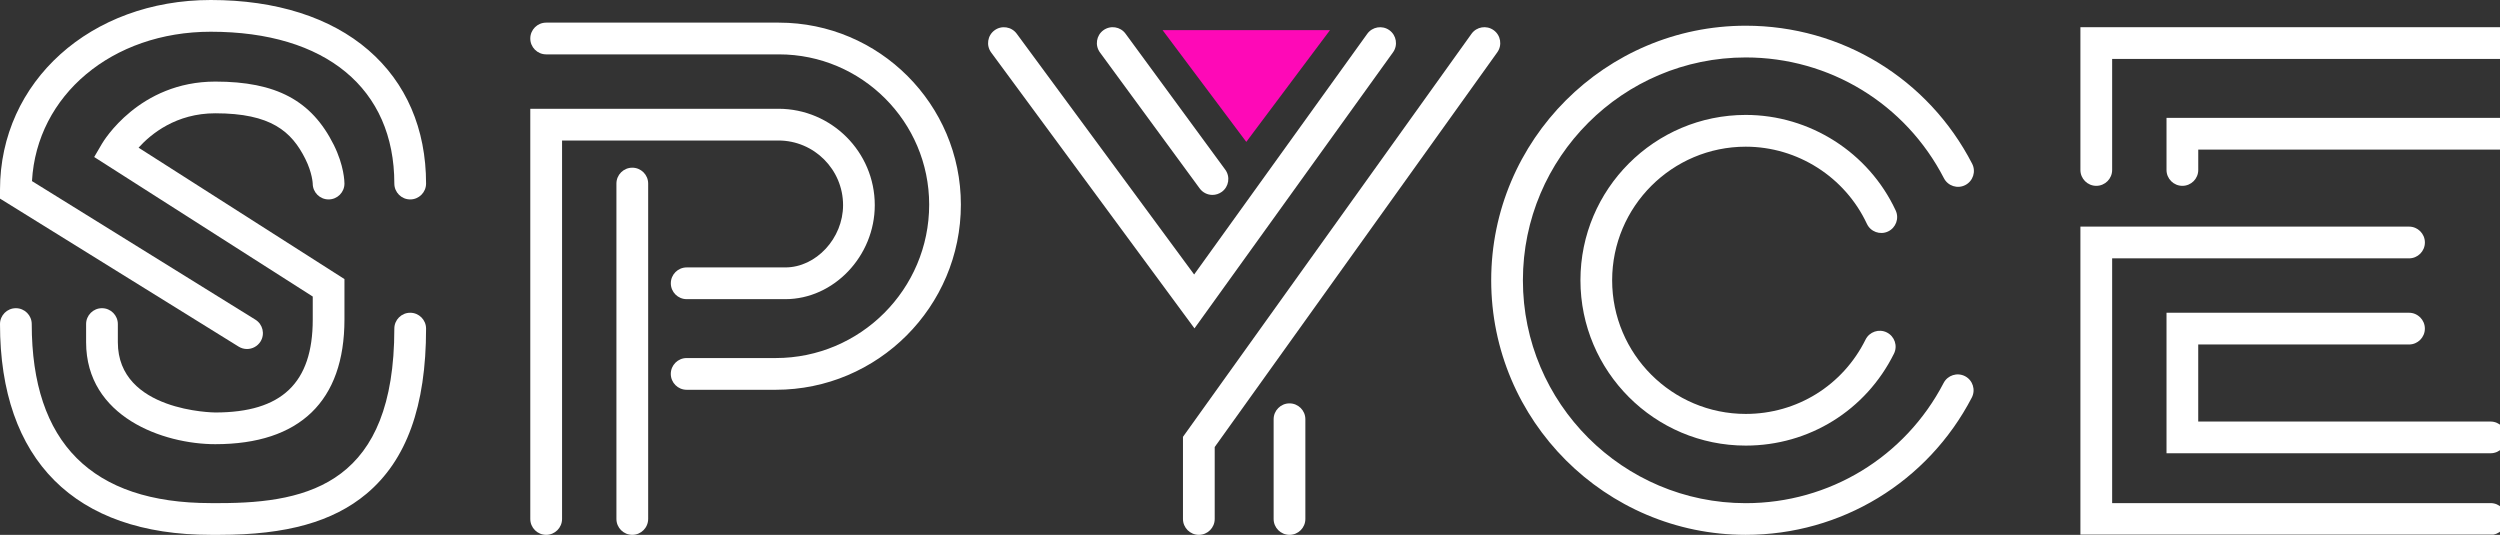 <svg width="818" height="175" viewBox="0 0 818 175" fill="none" xmlns="http://www.w3.org/2000/svg">
<rect x="0" y="0" width="818" height="175" fill="#333333" stroke="none"/>
<g clip-path="url(#clip0_209_38)">
<path d="M178.703 175C175.835 175 173.51 172.675 173.51 169.808V35.59H254.691C272.079 35.59 286.226 49.737 286.226 67.124C286.226 83.797 272.823 97.884 256.955 97.884H224.686C221.819 97.884 219.494 95.56 219.494 92.692C219.494 89.824 221.819 87.5 224.686 87.5H256.955C267.017 87.5 275.852 77.981 275.852 67.124C275.852 55.462 266.363 45.974 254.701 45.974H183.905V169.808C183.895 172.675 181.57 175 178.703 175Z" fill="white"/>
<path d="M206.887 174.999C204.019 174.999 201.695 172.675 201.695 169.807V60.06C201.695 57.193 204.019 54.868 206.887 54.868C209.754 54.868 212.079 57.193 212.079 60.06V169.807C212.069 172.675 209.744 174.999 206.887 174.999Z" fill="white"/>
<path d="M253.826 127.537H224.676C221.808 127.537 219.484 125.212 219.484 122.345C219.484 119.477 221.808 117.153 224.676 117.153H253.826C281.507 117.153 304.026 94.634 304.026 66.953C304.026 39.846 281.97 17.79 254.862 17.79H178.703C175.835 17.79 173.51 15.465 173.51 12.598C173.51 9.73 175.835 7.406 178.703 7.406H254.852C287.685 7.406 314.4 34.12 314.4 66.953C314.4 100.369 287.222 127.537 253.826 127.537Z" fill="white"/>
<path d="M390.831 107.443L324.311 17.176C322.611 14.872 323.104 11.621 325.408 9.921C327.712 8.221 330.962 8.714 332.663 11.018L390.721 89.814L447.36 11.068C449.031 8.744 452.281 8.21 454.605 9.881C456.929 11.551 457.463 14.801 455.792 17.125L390.831 107.443Z" fill="white"/>
<path d="M396.718 63.774C395.118 63.774 393.548 63.039 392.532 61.651L359.901 17.156C358.21 14.842 358.703 11.592 361.018 9.901C363.332 8.211 366.582 8.704 368.272 11.018L400.904 55.513C402.594 57.827 402.101 61.077 399.787 62.767C398.851 63.442 397.774 63.774 396.718 63.774Z" fill="white"/>
<path d="M392.26 175C389.393 175 387.068 172.675 387.068 169.807V142.932L481.471 11.068C483.141 8.734 486.381 8.2 488.715 9.871C491.05 11.541 491.583 14.781 489.913 17.115L397.452 146.262V169.807C397.452 172.675 395.128 175 392.26 175Z" fill="white"/>
<path d="M421.923 175C419.056 175 416.731 172.675 416.731 169.808V137.176C416.731 134.308 419.056 131.984 421.923 131.984C424.791 131.984 427.115 134.308 427.115 137.176V169.808C427.115 172.675 424.791 175 421.923 175Z" fill="white"/>
<path d="M571.214 145.8C541.38 145.8 517.121 121.53 517.121 91.696C517.121 61.862 541.39 37.602 571.214 37.602C592.154 37.602 611.402 49.868 620.257 68.845C621.475 71.441 620.348 74.53 617.752 75.747C615.156 76.955 612.067 75.838 610.849 73.242C603.685 57.907 588.129 47.996 571.214 47.996C547.106 47.996 527.495 67.607 527.495 91.716C527.495 115.825 547.106 135.436 571.214 135.436C587.948 135.436 602.97 126.118 610.406 111.116C611.674 108.55 614.793 107.493 617.359 108.771C619.925 110.049 620.982 113.158 619.704 115.724C610.497 134.269 591.922 145.8 571.214 145.8Z" fill="white"/>
<path d="M571.214 175C525.281 175 487.92 137.629 487.92 91.706C487.92 45.782 525.291 8.412 571.214 8.412C602.528 8.412 630.913 25.709 645.281 53.56C646.599 56.106 645.593 59.236 643.048 60.554C640.502 61.872 637.373 60.865 636.054 58.32C623.477 33.939 598.623 18.796 571.214 18.796C531.006 18.796 498.294 51.508 498.294 91.716C498.294 131.924 531.006 164.636 571.214 164.636C598.533 164.636 623.336 149.563 635.954 125.303C637.282 122.757 640.411 121.771 642.957 123.089C645.503 124.408 646.489 127.547 645.171 130.093C630.752 157.784 602.417 175 571.214 175Z" fill="white"/>
<path d="M814.918 175H680.71V74.148H788.234C791.101 74.148 793.426 76.472 793.426 79.34C793.426 82.207 791.101 84.532 788.234 84.532H691.094V164.616H814.928C817.796 164.616 820.12 166.94 820.12 169.808C820.12 172.676 817.786 175 814.918 175Z" fill="white"/>
<path d="M714.076 60.805C711.208 60.805 708.884 58.48 708.884 55.613V38.558H817.887C820.754 38.558 823.079 40.882 823.079 43.75C823.079 46.617 820.754 48.942 817.887 48.942H719.268V55.613C719.268 58.48 716.944 60.805 714.076 60.805Z" fill="white"/>
<path d="M685.902 60.805C683.034 60.805 680.71 58.481 680.71 55.613V8.895H817.887C820.754 8.895 823.079 11.219 823.079 14.087C823.079 16.954 820.754 19.279 817.887 19.279H691.094V55.613C691.094 58.481 688.77 60.805 685.902 60.805Z" fill="white"/>
<path d="M814.918 148.305H708.884V102.332H788.223C791.091 102.332 793.416 104.656 793.416 107.524C793.416 110.391 791.091 112.716 788.223 112.716H719.258V137.931H814.908C817.776 137.931 820.1 140.256 820.1 143.123C820.11 145.981 817.786 148.305 814.918 148.305Z" fill="white"/>
<path d="M380.397 9.861H435.175L407.786 46.426L380.397 9.861Z" fill="#FE09B7"/>
<path d="M80.819 114.195C79.883 114.195 78.937 113.943 78.092 113.42L0 64.981V62.093C0 26.695 29.643 0 68.966 0C90.307 0 108.147 5.675 120.564 16.411C132.9 27.077 139.41 42.17 139.41 60.061C139.41 62.928 137.086 65.253 134.218 65.253C131.35 65.253 129.026 62.928 129.026 60.061C129.026 28.949 106.578 10.384 68.966 10.384C36.646 10.384 12.014 31.192 10.465 59.256L83.566 104.595C86.001 106.105 86.755 109.304 85.246 111.739C84.25 113.319 82.559 114.195 80.819 114.195Z" fill="white"/>
<path d="M71.924 175H68.956C24.491 175 0 150.509 0 106.035C0 103.167 2.324 100.843 5.192 100.843C8.06 100.843 10.384 103.167 10.384 106.035C10.384 144.904 30.096 164.616 68.966 164.616H71.934C101.587 164.616 129.026 157.703 129.026 107.524C129.026 104.656 131.35 102.332 134.218 102.332C137.086 102.332 139.41 104.656 139.41 107.524C139.41 132.9 133.031 150.569 119.92 161.557C108.962 170.724 93.718 175 71.924 175Z" fill="white"/>
<path d="M70.445 145.337C53.46 145.337 28.174 136.452 28.174 111.971V106.034C28.174 103.166 30.498 100.842 33.366 100.842C36.234 100.842 38.558 103.166 38.558 106.034V111.971C38.558 134.691 70.123 134.963 70.445 134.963C92.199 134.963 102.331 125.303 102.331 104.565V97.029L30.82 51.377L33.336 47.07C33.819 46.235 45.511 26.695 70.445 26.695C90.368 26.695 101.949 32.873 109.194 47.362C112.605 54.194 112.705 59.487 112.705 60.06C112.705 62.928 110.381 65.252 107.513 65.252C104.646 65.252 102.321 62.928 102.321 60.06C102.321 60.06 102.201 56.599 99.906 52.001C95.429 43.035 88.697 37.069 70.435 37.069C57.646 37.069 49.415 43.8 45.34 48.318L112.705 91.313V104.535C112.705 131.23 98.095 145.337 70.445 145.337Z" fill="white"/>
</g>
<defs>
<clipPath id="clip0_209_38">
<rect width="818" height="174.92" fill="white"/>
</clipPath>
</defs>
</svg>
